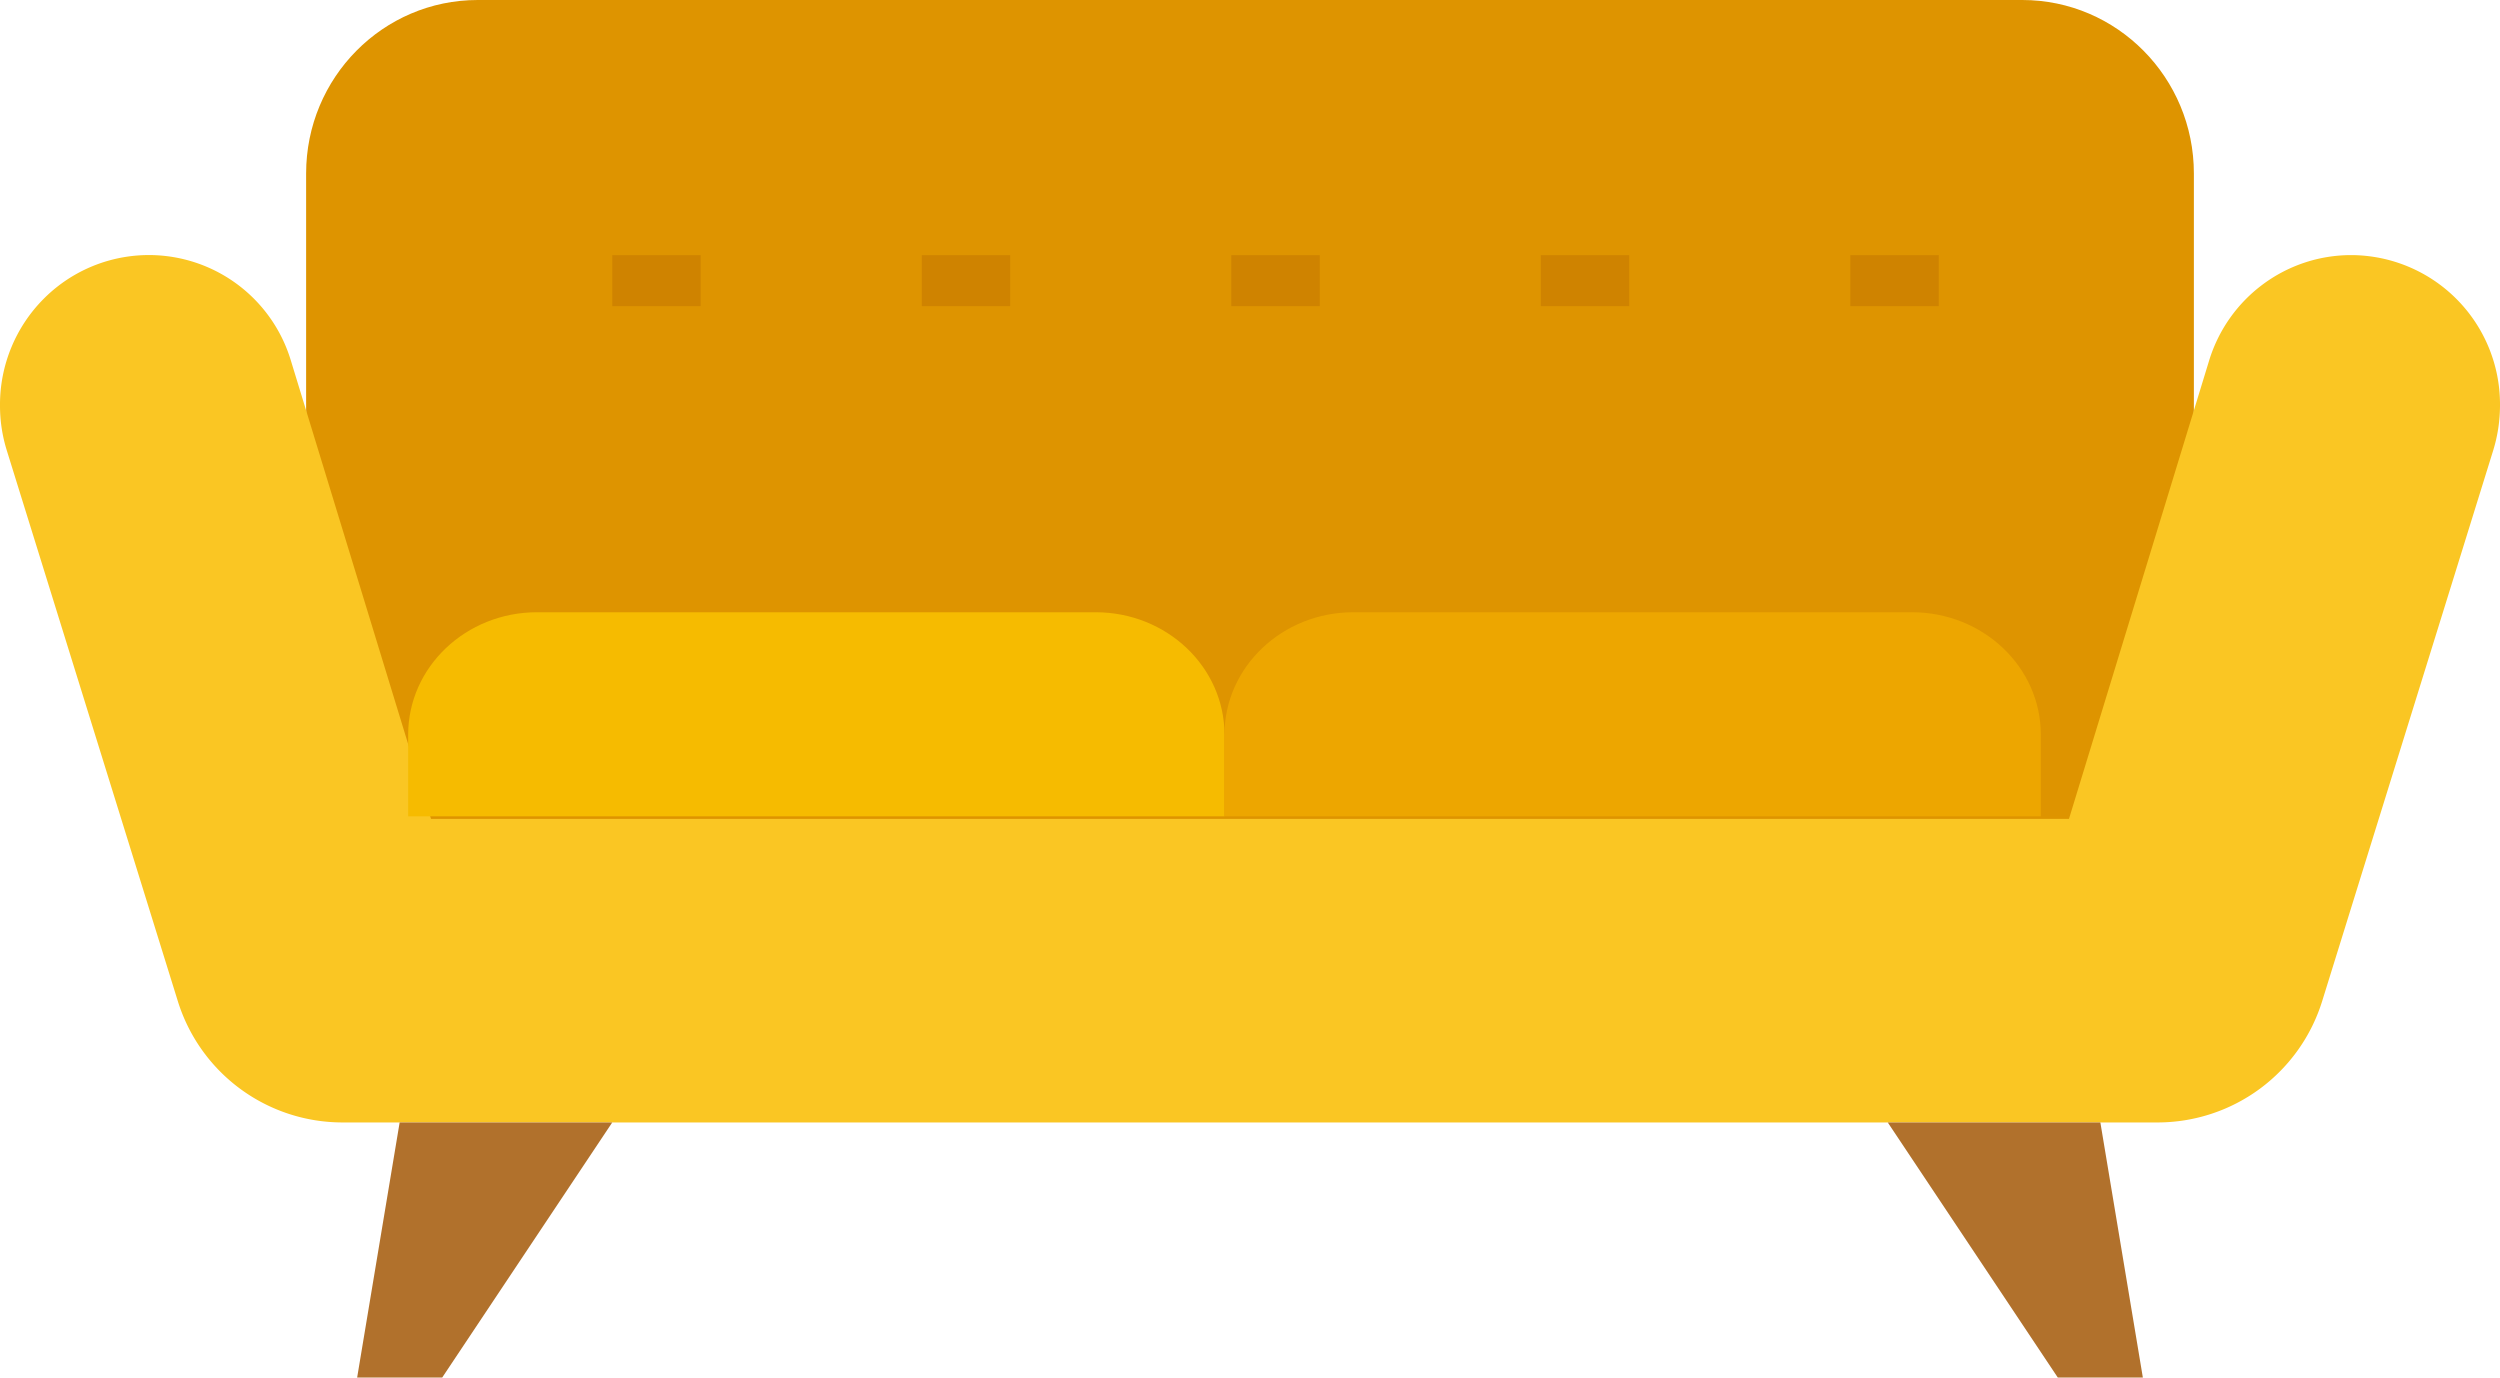 <svg width="49" height="27" viewBox="0 0 49 27" xmlns="http://www.w3.org/2000/svg"><g fill="none"><path d="M6 17V3.4C6 1.522 7.506 0 9.364 0h30.272C41.494 0 43 1.522 43 3.4V17z" fill="#DE9400"/><path d="M42.291 22a3.38 3.38 0 0 0 3.226-2.386l3.35-10.787A3 3 0 0 0 49 7.952v-.019A2.925 2.925 0 0 0 46.084 5c-1.28 0-2.41.84-2.786 2.07l-2.746 8.98H8.448L5.702 7.07A2.907 2.907 0 0 0 .854 5.859 2.94 2.94 0 0 0 0 7.934v.02c0 .296.045.591.133.874l3.35 10.787A3.38 3.38 0 0 0 6.71 22z" fill="#FAC623"/><path d="M10.526 12h10.948C22.869 12 24 13.075 24 14.4V16H8v-1.6c0-1.325 1.131-2.4 2.526-2.4" fill="#F6BB00"/><path d="M26.526 12h10.948C38.869 12 40 13.075 40 14.4V16H24v-1.6c0-1.325 1.131-2.4 2.526-2.4" fill="#EDA600"/><path d="M12 5h1.733v1H12zm6.067 0H19.8v1h-1.733zm6.066 0h1.734v1h-1.734zM30.2 5h1.733v1H30.2zm6.067 0H38v1h-1.733z" fill="#CF8300"/><path fill="#B1712C" d="M7.833 22 7 27h1.667L12 22zm33.334 0L42 27h-1.667L37 22z"/></g></svg>